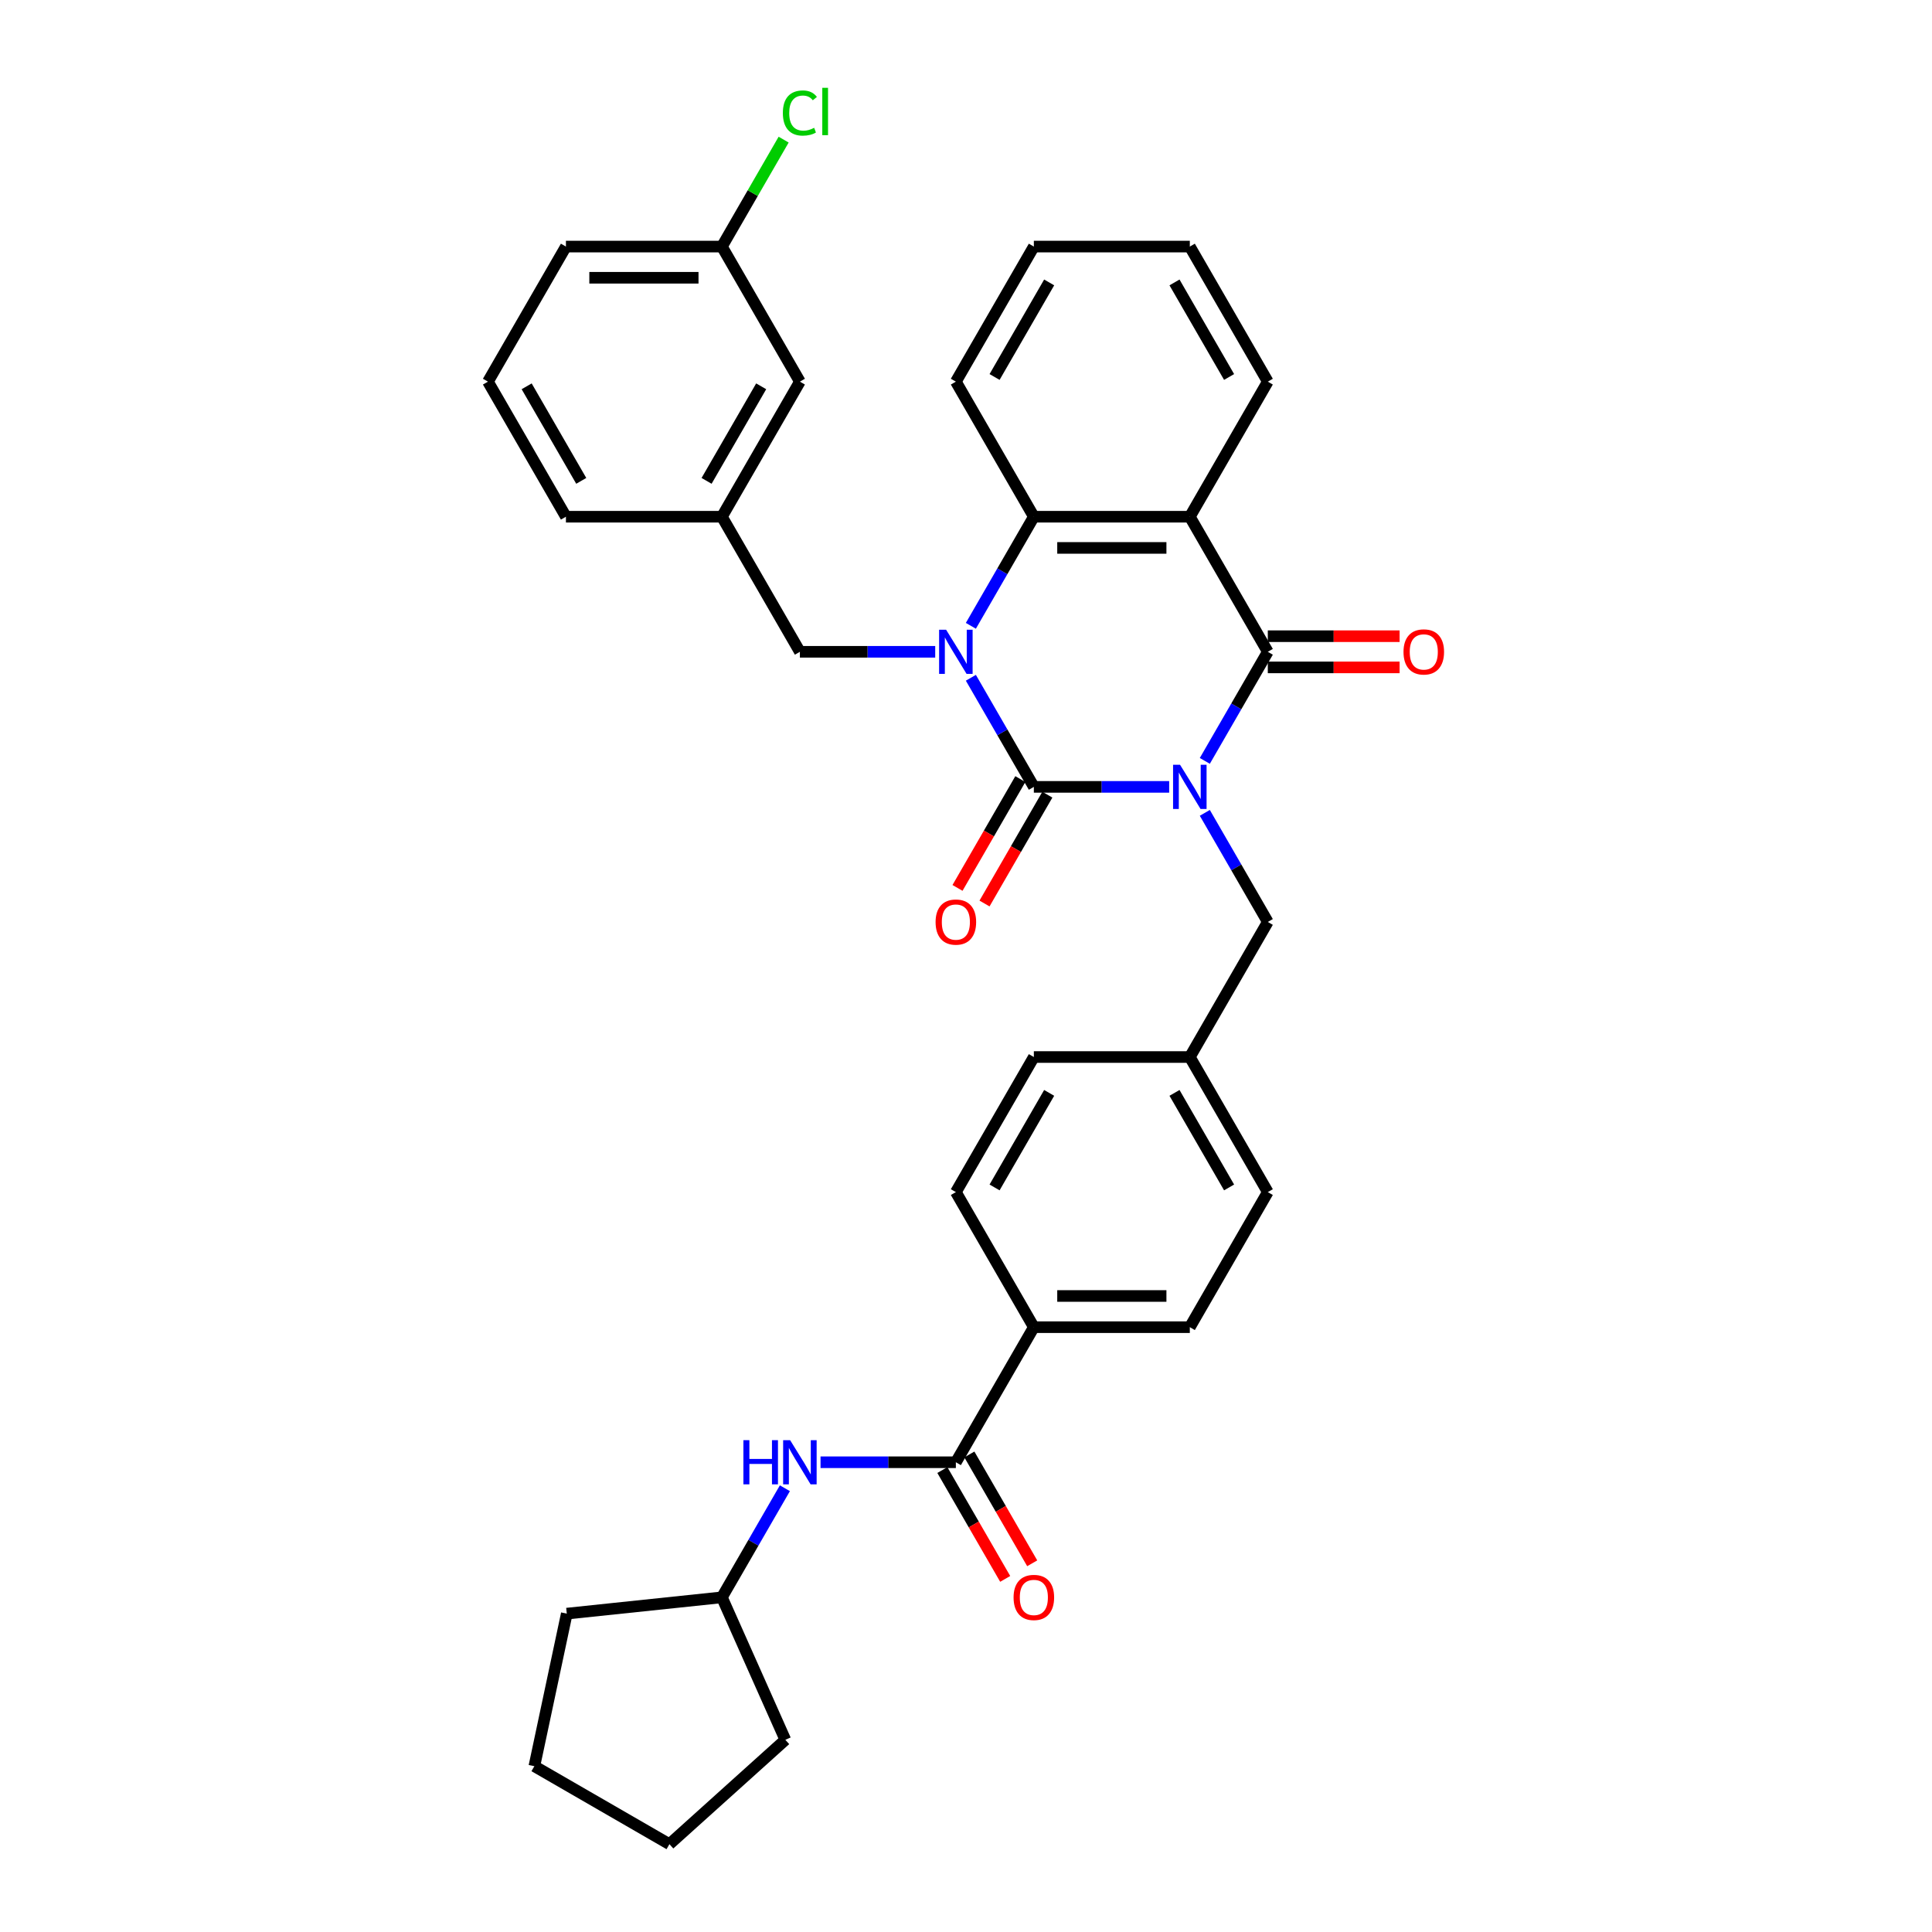 <?xml version='1.0' encoding='iso-8859-1'?>
<svg version='1.1' baseProfile='full'
              xmlns='http://www.w3.org/2000/svg'
                      xmlns:rdkit='http://www.rdkit.org/xml'
                      xmlns:xlink='http://www.w3.org/1999/xlink'
                  xml:space='preserve'
width='1000px' height='1000px' viewBox='0 0 1000 1000'>
<!-- END OF HEADER -->
<rect style='opacity:1.0;fill:#FFFFFF;stroke:none' width='1000' height='1000' x='0' y='0'> </rect>
<path class='bond-0' d='M 605.16,407.285 L 570.139,407.285' style='fill:none;fill-rule:evenodd;stroke:#0000FF;stroke-width:6px;stroke-linecap:butt;stroke-linejoin:miter;stroke-opacity:1' />
<path class='bond-0' d='M 570.139,407.285 L 535.118,407.285' style='fill:none;fill-rule:evenodd;stroke:#000000;stroke-width:6px;stroke-linecap:butt;stroke-linejoin:miter;stroke-opacity:1' />
<path class='bond-2' d='M 623.614,393.835 L 639.914,365.602' style='fill:none;fill-rule:evenodd;stroke:#0000FF;stroke-width:6px;stroke-linecap:butt;stroke-linejoin:miter;stroke-opacity:1' />
<path class='bond-2' d='M 639.914,365.602 L 656.214,337.37' style='fill:none;fill-rule:evenodd;stroke:#000000;stroke-width:6px;stroke-linecap:butt;stroke-linejoin:miter;stroke-opacity:1' />
<path class='bond-6' d='M 623.614,420.734 L 639.914,448.967' style='fill:none;fill-rule:evenodd;stroke:#0000FF;stroke-width:6px;stroke-linecap:butt;stroke-linejoin:miter;stroke-opacity:1' />
<path class='bond-6' d='M 639.914,448.967 L 656.214,477.2' style='fill:none;fill-rule:evenodd;stroke:#000000;stroke-width:6px;stroke-linecap:butt;stroke-linejoin:miter;stroke-opacity:1' />
<path class='bond-1' d='M 535.118,407.285 L 518.818,379.052' style='fill:none;fill-rule:evenodd;stroke:#000000;stroke-width:6px;stroke-linecap:butt;stroke-linejoin:miter;stroke-opacity:1' />
<path class='bond-1' d='M 518.818,379.052 L 502.518,350.819' style='fill:none;fill-rule:evenodd;stroke:#0000FF;stroke-width:6px;stroke-linecap:butt;stroke-linejoin:miter;stroke-opacity:1' />
<path class='bond-9' d='M 528.126,403.248 L 511.864,431.416' style='fill:none;fill-rule:evenodd;stroke:#000000;stroke-width:6px;stroke-linecap:butt;stroke-linejoin:miter;stroke-opacity:1' />
<path class='bond-9' d='M 511.864,431.416 L 495.601,459.584' style='fill:none;fill-rule:evenodd;stroke:#FF0000;stroke-width:6px;stroke-linecap:butt;stroke-linejoin:miter;stroke-opacity:1' />
<path class='bond-9' d='M 542.109,411.321 L 525.847,439.489' style='fill:none;fill-rule:evenodd;stroke:#000000;stroke-width:6px;stroke-linecap:butt;stroke-linejoin:miter;stroke-opacity:1' />
<path class='bond-9' d='M 525.847,439.489 L 509.584,467.657' style='fill:none;fill-rule:evenodd;stroke:#FF0000;stroke-width:6px;stroke-linecap:butt;stroke-linejoin:miter;stroke-opacity:1' />
<path class='bond-7' d='M 484.064,337.37 L 449.043,337.37' style='fill:none;fill-rule:evenodd;stroke:#0000FF;stroke-width:6px;stroke-linecap:butt;stroke-linejoin:miter;stroke-opacity:1' />
<path class='bond-7' d='M 449.043,337.37 L 414.022,337.37' style='fill:none;fill-rule:evenodd;stroke:#000000;stroke-width:6px;stroke-linecap:butt;stroke-linejoin:miter;stroke-opacity:1' />
<path class='bond-34' d='M 502.518,323.92 L 518.818,295.687' style='fill:none;fill-rule:evenodd;stroke:#0000FF;stroke-width:6px;stroke-linecap:butt;stroke-linejoin:miter;stroke-opacity:1' />
<path class='bond-34' d='M 518.818,295.687 L 535.118,267.455' style='fill:none;fill-rule:evenodd;stroke:#000000;stroke-width:6px;stroke-linecap:butt;stroke-linejoin:miter;stroke-opacity:1' />
<path class='bond-3' d='M 656.214,337.37 L 615.849,267.455' style='fill:none;fill-rule:evenodd;stroke:#000000;stroke-width:6px;stroke-linecap:butt;stroke-linejoin:miter;stroke-opacity:1' />
<path class='bond-10' d='M 656.214,345.443 L 690.323,345.443' style='fill:none;fill-rule:evenodd;stroke:#000000;stroke-width:6px;stroke-linecap:butt;stroke-linejoin:miter;stroke-opacity:1' />
<path class='bond-10' d='M 690.323,345.443 L 724.432,345.443' style='fill:none;fill-rule:evenodd;stroke:#FF0000;stroke-width:6px;stroke-linecap:butt;stroke-linejoin:miter;stroke-opacity:1' />
<path class='bond-10' d='M 656.214,329.296 L 690.323,329.296' style='fill:none;fill-rule:evenodd;stroke:#000000;stroke-width:6px;stroke-linecap:butt;stroke-linejoin:miter;stroke-opacity:1' />
<path class='bond-10' d='M 690.323,329.296 L 724.432,329.296' style='fill:none;fill-rule:evenodd;stroke:#FF0000;stroke-width:6px;stroke-linecap:butt;stroke-linejoin:miter;stroke-opacity:1' />
<path class='bond-4' d='M 615.849,267.455 L 535.118,267.455' style='fill:none;fill-rule:evenodd;stroke:#000000;stroke-width:6px;stroke-linecap:butt;stroke-linejoin:miter;stroke-opacity:1' />
<path class='bond-4' d='M 603.739,283.601 L 547.228,283.601' style='fill:none;fill-rule:evenodd;stroke:#000000;stroke-width:6px;stroke-linecap:butt;stroke-linejoin:miter;stroke-opacity:1' />
<path class='bond-17' d='M 615.849,267.455 L 656.214,197.54' style='fill:none;fill-rule:evenodd;stroke:#000000;stroke-width:6px;stroke-linecap:butt;stroke-linejoin:miter;stroke-opacity:1' />
<path class='bond-24' d='M 535.118,267.455 L 494.752,197.54' style='fill:none;fill-rule:evenodd;stroke:#000000;stroke-width:6px;stroke-linecap:butt;stroke-linejoin:miter;stroke-opacity:1' />
<path class='bond-5' d='M 494.752,756.86 L 535.118,686.945' style='fill:none;fill-rule:evenodd;stroke:#000000;stroke-width:6px;stroke-linecap:butt;stroke-linejoin:miter;stroke-opacity:1' />
<path class='bond-8' d='M 494.752,756.86 L 459.731,756.86' style='fill:none;fill-rule:evenodd;stroke:#000000;stroke-width:6px;stroke-linecap:butt;stroke-linejoin:miter;stroke-opacity:1' />
<path class='bond-8' d='M 459.731,756.86 L 424.71,756.86' style='fill:none;fill-rule:evenodd;stroke:#0000FF;stroke-width:6px;stroke-linecap:butt;stroke-linejoin:miter;stroke-opacity:1' />
<path class='bond-12' d='M 487.761,760.896 L 504.024,789.064' style='fill:none;fill-rule:evenodd;stroke:#000000;stroke-width:6px;stroke-linecap:butt;stroke-linejoin:miter;stroke-opacity:1' />
<path class='bond-12' d='M 504.024,789.064 L 520.287,817.232' style='fill:none;fill-rule:evenodd;stroke:#FF0000;stroke-width:6px;stroke-linecap:butt;stroke-linejoin:miter;stroke-opacity:1' />
<path class='bond-12' d='M 501.744,752.823 L 518.007,780.991' style='fill:none;fill-rule:evenodd;stroke:#000000;stroke-width:6px;stroke-linecap:butt;stroke-linejoin:miter;stroke-opacity:1' />
<path class='bond-12' d='M 518.007,780.991 L 534.27,809.159' style='fill:none;fill-rule:evenodd;stroke:#FF0000;stroke-width:6px;stroke-linecap:butt;stroke-linejoin:miter;stroke-opacity:1' />
<path class='bond-16' d='M 656.214,477.2 L 615.849,547.115' style='fill:none;fill-rule:evenodd;stroke:#000000;stroke-width:6px;stroke-linecap:butt;stroke-linejoin:miter;stroke-opacity:1' />
<path class='bond-13' d='M 414.022,337.37 L 373.656,267.455' style='fill:none;fill-rule:evenodd;stroke:#000000;stroke-width:6px;stroke-linecap:butt;stroke-linejoin:miter;stroke-opacity:1' />
<path class='bond-20' d='M 406.256,770.309 L 389.956,798.542' style='fill:none;fill-rule:evenodd;stroke:#0000FF;stroke-width:6px;stroke-linecap:butt;stroke-linejoin:miter;stroke-opacity:1' />
<path class='bond-20' d='M 389.956,798.542 L 373.656,826.775' style='fill:none;fill-rule:evenodd;stroke:#000000;stroke-width:6px;stroke-linecap:butt;stroke-linejoin:miter;stroke-opacity:1' />
<path class='bond-11' d='M 535.118,686.945 L 615.849,686.945' style='fill:none;fill-rule:evenodd;stroke:#000000;stroke-width:6px;stroke-linecap:butt;stroke-linejoin:miter;stroke-opacity:1' />
<path class='bond-11' d='M 547.228,670.798 L 603.739,670.798' style='fill:none;fill-rule:evenodd;stroke:#000000;stroke-width:6px;stroke-linecap:butt;stroke-linejoin:miter;stroke-opacity:1' />
<path class='bond-35' d='M 535.118,686.945 L 494.752,617.03' style='fill:none;fill-rule:evenodd;stroke:#000000;stroke-width:6px;stroke-linecap:butt;stroke-linejoin:miter;stroke-opacity:1' />
<path class='bond-18' d='M 373.656,267.455 L 414.022,197.54' style='fill:none;fill-rule:evenodd;stroke:#000000;stroke-width:6px;stroke-linecap:butt;stroke-linejoin:miter;stroke-opacity:1' />
<path class='bond-18' d='M 365.728,248.894 L 393.984,199.954' style='fill:none;fill-rule:evenodd;stroke:#000000;stroke-width:6px;stroke-linecap:butt;stroke-linejoin:miter;stroke-opacity:1' />
<path class='bond-26' d='M 373.656,267.455 L 292.925,267.455' style='fill:none;fill-rule:evenodd;stroke:#000000;stroke-width:6px;stroke-linecap:butt;stroke-linejoin:miter;stroke-opacity:1' />
<path class='bond-14' d='M 494.752,617.03 L 535.118,547.115' style='fill:none;fill-rule:evenodd;stroke:#000000;stroke-width:6px;stroke-linecap:butt;stroke-linejoin:miter;stroke-opacity:1' />
<path class='bond-14' d='M 514.79,614.615 L 543.046,565.675' style='fill:none;fill-rule:evenodd;stroke:#000000;stroke-width:6px;stroke-linecap:butt;stroke-linejoin:miter;stroke-opacity:1' />
<path class='bond-15' d='M 615.849,686.945 L 656.214,617.03' style='fill:none;fill-rule:evenodd;stroke:#000000;stroke-width:6px;stroke-linecap:butt;stroke-linejoin:miter;stroke-opacity:1' />
<path class='bond-21' d='M 615.849,547.115 L 535.118,547.115' style='fill:none;fill-rule:evenodd;stroke:#000000;stroke-width:6px;stroke-linecap:butt;stroke-linejoin:miter;stroke-opacity:1' />
<path class='bond-22' d='M 615.849,547.115 L 656.214,617.03' style='fill:none;fill-rule:evenodd;stroke:#000000;stroke-width:6px;stroke-linecap:butt;stroke-linejoin:miter;stroke-opacity:1' />
<path class='bond-22' d='M 607.921,565.675 L 636.176,614.615' style='fill:none;fill-rule:evenodd;stroke:#000000;stroke-width:6px;stroke-linecap:butt;stroke-linejoin:miter;stroke-opacity:1' />
<path class='bond-30' d='M 656.214,197.54 L 615.849,127.625' style='fill:none;fill-rule:evenodd;stroke:#000000;stroke-width:6px;stroke-linecap:butt;stroke-linejoin:miter;stroke-opacity:1' />
<path class='bond-30' d='M 636.176,195.125 L 607.921,146.185' style='fill:none;fill-rule:evenodd;stroke:#000000;stroke-width:6px;stroke-linecap:butt;stroke-linejoin:miter;stroke-opacity:1' />
<path class='bond-19' d='M 414.022,197.54 L 373.656,127.625' style='fill:none;fill-rule:evenodd;stroke:#000000;stroke-width:6px;stroke-linecap:butt;stroke-linejoin:miter;stroke-opacity:1' />
<path class='bond-23' d='M 373.656,127.625 L 389.635,99.949' style='fill:none;fill-rule:evenodd;stroke:#000000;stroke-width:6px;stroke-linecap:butt;stroke-linejoin:miter;stroke-opacity:1' />
<path class='bond-23' d='M 389.635,99.949 L 405.613,72.273' style='fill:none;fill-rule:evenodd;stroke:#00CC00;stroke-width:6px;stroke-linecap:butt;stroke-linejoin:miter;stroke-opacity:1' />
<path class='bond-37' d='M 373.656,127.625 L 292.925,127.625' style='fill:none;fill-rule:evenodd;stroke:#000000;stroke-width:6px;stroke-linecap:butt;stroke-linejoin:miter;stroke-opacity:1' />
<path class='bond-37' d='M 361.547,143.771 L 305.035,143.771' style='fill:none;fill-rule:evenodd;stroke:#000000;stroke-width:6px;stroke-linecap:butt;stroke-linejoin:miter;stroke-opacity:1' />
<path class='bond-28' d='M 373.656,826.775 L 406.492,900.526' style='fill:none;fill-rule:evenodd;stroke:#000000;stroke-width:6px;stroke-linecap:butt;stroke-linejoin:miter;stroke-opacity:1' />
<path class='bond-29' d='M 373.656,826.775 L 293.367,835.213' style='fill:none;fill-rule:evenodd;stroke:#000000;stroke-width:6px;stroke-linecap:butt;stroke-linejoin:miter;stroke-opacity:1' />
<path class='bond-36' d='M 494.752,197.54 L 535.118,127.625' style='fill:none;fill-rule:evenodd;stroke:#000000;stroke-width:6px;stroke-linecap:butt;stroke-linejoin:miter;stroke-opacity:1' />
<path class='bond-36' d='M 514.79,195.125 L 543.046,146.185' style='fill:none;fill-rule:evenodd;stroke:#000000;stroke-width:6px;stroke-linecap:butt;stroke-linejoin:miter;stroke-opacity:1' />
<path class='bond-25' d='M 252.56,197.54 L 292.925,267.455' style='fill:none;fill-rule:evenodd;stroke:#000000;stroke-width:6px;stroke-linecap:butt;stroke-linejoin:miter;stroke-opacity:1' />
<path class='bond-25' d='M 272.598,199.954 L 300.853,248.894' style='fill:none;fill-rule:evenodd;stroke:#000000;stroke-width:6px;stroke-linecap:butt;stroke-linejoin:miter;stroke-opacity:1' />
<path class='bond-27' d='M 252.56,197.54 L 292.925,127.625' style='fill:none;fill-rule:evenodd;stroke:#000000;stroke-width:6px;stroke-linecap:butt;stroke-linejoin:miter;stroke-opacity:1' />
<path class='bond-33' d='M 406.492,900.526 L 346.498,954.545' style='fill:none;fill-rule:evenodd;stroke:#000000;stroke-width:6px;stroke-linecap:butt;stroke-linejoin:miter;stroke-opacity:1' />
<path class='bond-32' d='M 293.367,835.213 L 276.583,914.18' style='fill:none;fill-rule:evenodd;stroke:#000000;stroke-width:6px;stroke-linecap:butt;stroke-linejoin:miter;stroke-opacity:1' />
<path class='bond-31' d='M 615.849,127.625 L 535.118,127.625' style='fill:none;fill-rule:evenodd;stroke:#000000;stroke-width:6px;stroke-linecap:butt;stroke-linejoin:miter;stroke-opacity:1' />
<path class='bond-38' d='M 276.583,914.18 L 346.498,954.545' style='fill:none;fill-rule:evenodd;stroke:#000000;stroke-width:6px;stroke-linecap:butt;stroke-linejoin:miter;stroke-opacity:1' />
<path  class='atom-0' d='M 610.795 395.853
L 618.287 407.963
Q 619.03 409.157, 620.224 411.321
Q 621.419 413.485, 621.484 413.614
L 621.484 395.853
L 624.519 395.853
L 624.519 418.716
L 621.387 418.716
L 613.346 405.476
Q 612.41 403.926, 611.409 402.15
Q 610.44 400.374, 610.149 399.825
L 610.149 418.716
L 607.178 418.716
L 607.178 395.853
L 610.795 395.853
' fill='#0000FF'/>
<path  class='atom-2' d='M 489.699 325.938
L 497.191 338.048
Q 497.933 339.242, 499.128 341.406
Q 500.323 343.57, 500.388 343.699
L 500.388 325.938
L 503.423 325.938
L 503.423 348.801
L 500.291 348.801
L 492.25 335.561
Q 491.313 334.011, 490.312 332.235
Q 489.344 330.459, 489.053 329.91
L 489.053 348.801
L 486.082 348.801
L 486.082 325.938
L 489.699 325.938
' fill='#0000FF'/>
<path  class='atom-9' d='M 384.781 745.428
L 387.881 745.428
L 387.881 755.148
L 399.571 755.148
L 399.571 745.428
L 402.671 745.428
L 402.671 768.291
L 399.571 768.291
L 399.571 757.731
L 387.881 757.731
L 387.881 768.291
L 384.781 768.291
L 384.781 745.428
' fill='#0000FF'/>
<path  class='atom-9' d='M 408.968 745.428
L 416.46 757.538
Q 417.202 758.733, 418.397 760.896
Q 419.592 763.06, 419.657 763.189
L 419.657 745.428
L 422.692 745.428
L 422.692 768.291
L 419.56 768.291
L 411.519 755.051
Q 410.582 753.501, 409.581 751.725
Q 408.613 749.949, 408.322 749.4
L 408.322 768.291
L 405.351 768.291
L 405.351 745.428
L 408.968 745.428
' fill='#0000FF'/>
<path  class='atom-10' d='M 484.257 477.264
Q 484.257 471.774, 486.97 468.707
Q 489.683 465.639, 494.752 465.639
Q 499.822 465.639, 502.535 468.707
Q 505.248 471.774, 505.248 477.264
Q 505.248 482.818, 502.503 485.983
Q 499.758 489.115, 494.752 489.115
Q 489.715 489.115, 486.97 485.983
Q 484.257 482.851, 484.257 477.264
M 494.752 486.532
Q 498.24 486.532, 500.113 484.207
Q 502.018 481.85, 502.018 477.264
Q 502.018 472.775, 500.113 470.515
Q 498.24 468.222, 494.752 468.222
Q 491.265 468.222, 489.36 470.483
Q 487.487 472.743, 487.487 477.264
Q 487.487 481.882, 489.36 484.207
Q 491.265 486.532, 494.752 486.532
' fill='#FF0000'/>
<path  class='atom-11' d='M 726.45 337.434
Q 726.45 331.944, 729.163 328.877
Q 731.875 325.809, 736.945 325.809
Q 742.015 325.809, 744.728 328.877
Q 747.44 331.944, 747.44 337.434
Q 747.44 342.988, 744.695 346.153
Q 741.951 349.285, 736.945 349.285
Q 731.908 349.285, 729.163 346.153
Q 726.45 343.021, 726.45 337.434
M 736.945 346.702
Q 740.433 346.702, 742.306 344.377
Q 744.211 342.02, 744.211 337.434
Q 744.211 332.945, 742.306 330.685
Q 740.433 328.392, 736.945 328.392
Q 733.458 328.392, 731.552 330.653
Q 729.679 332.913, 729.679 337.434
Q 729.679 342.052, 731.552 344.377
Q 733.458 346.702, 736.945 346.702
' fill='#FF0000'/>
<path  class='atom-13' d='M 524.623 826.839
Q 524.623 821.349, 527.335 818.282
Q 530.048 815.214, 535.118 815.214
Q 540.188 815.214, 542.9 818.282
Q 545.613 821.349, 545.613 826.839
Q 545.613 832.393, 542.868 835.558
Q 540.123 838.69, 535.118 838.69
Q 530.08 838.69, 527.335 835.558
Q 524.623 832.426, 524.623 826.839
M 535.118 836.107
Q 538.606 836.107, 540.478 833.782
Q 542.384 831.425, 542.384 826.839
Q 542.384 822.351, 540.478 820.09
Q 538.606 817.797, 535.118 817.797
Q 531.63 817.797, 529.725 820.058
Q 527.852 822.318, 527.852 826.839
Q 527.852 831.457, 529.725 833.782
Q 531.63 836.107, 535.118 836.107
' fill='#FF0000'/>
<path  class='atom-24' d='M 405.206 58.501
Q 405.206 52.817, 407.854 49.846
Q 410.534 46.843, 415.604 46.843
Q 420.319 46.843, 422.837 50.169
L 420.706 51.913
Q 418.865 49.491, 415.604 49.491
Q 412.149 49.491, 410.308 51.816
Q 408.5 54.109, 408.5 58.501
Q 408.5 63.022, 410.373 65.347
Q 412.278 67.672, 415.959 67.672
Q 418.478 67.672, 421.417 66.154
L 422.321 68.576
Q 421.126 69.351, 419.318 69.803
Q 417.509 70.255, 415.507 70.255
Q 410.534 70.255, 407.854 67.22
Q 405.206 64.184, 405.206 58.501
' fill='#00CC00'/>
<path  class='atom-24' d='M 425.615 45.455
L 428.585 45.455
L 428.585 69.964
L 425.615 69.964
L 425.615 45.455
' fill='#00CC00'/>
</svg>
